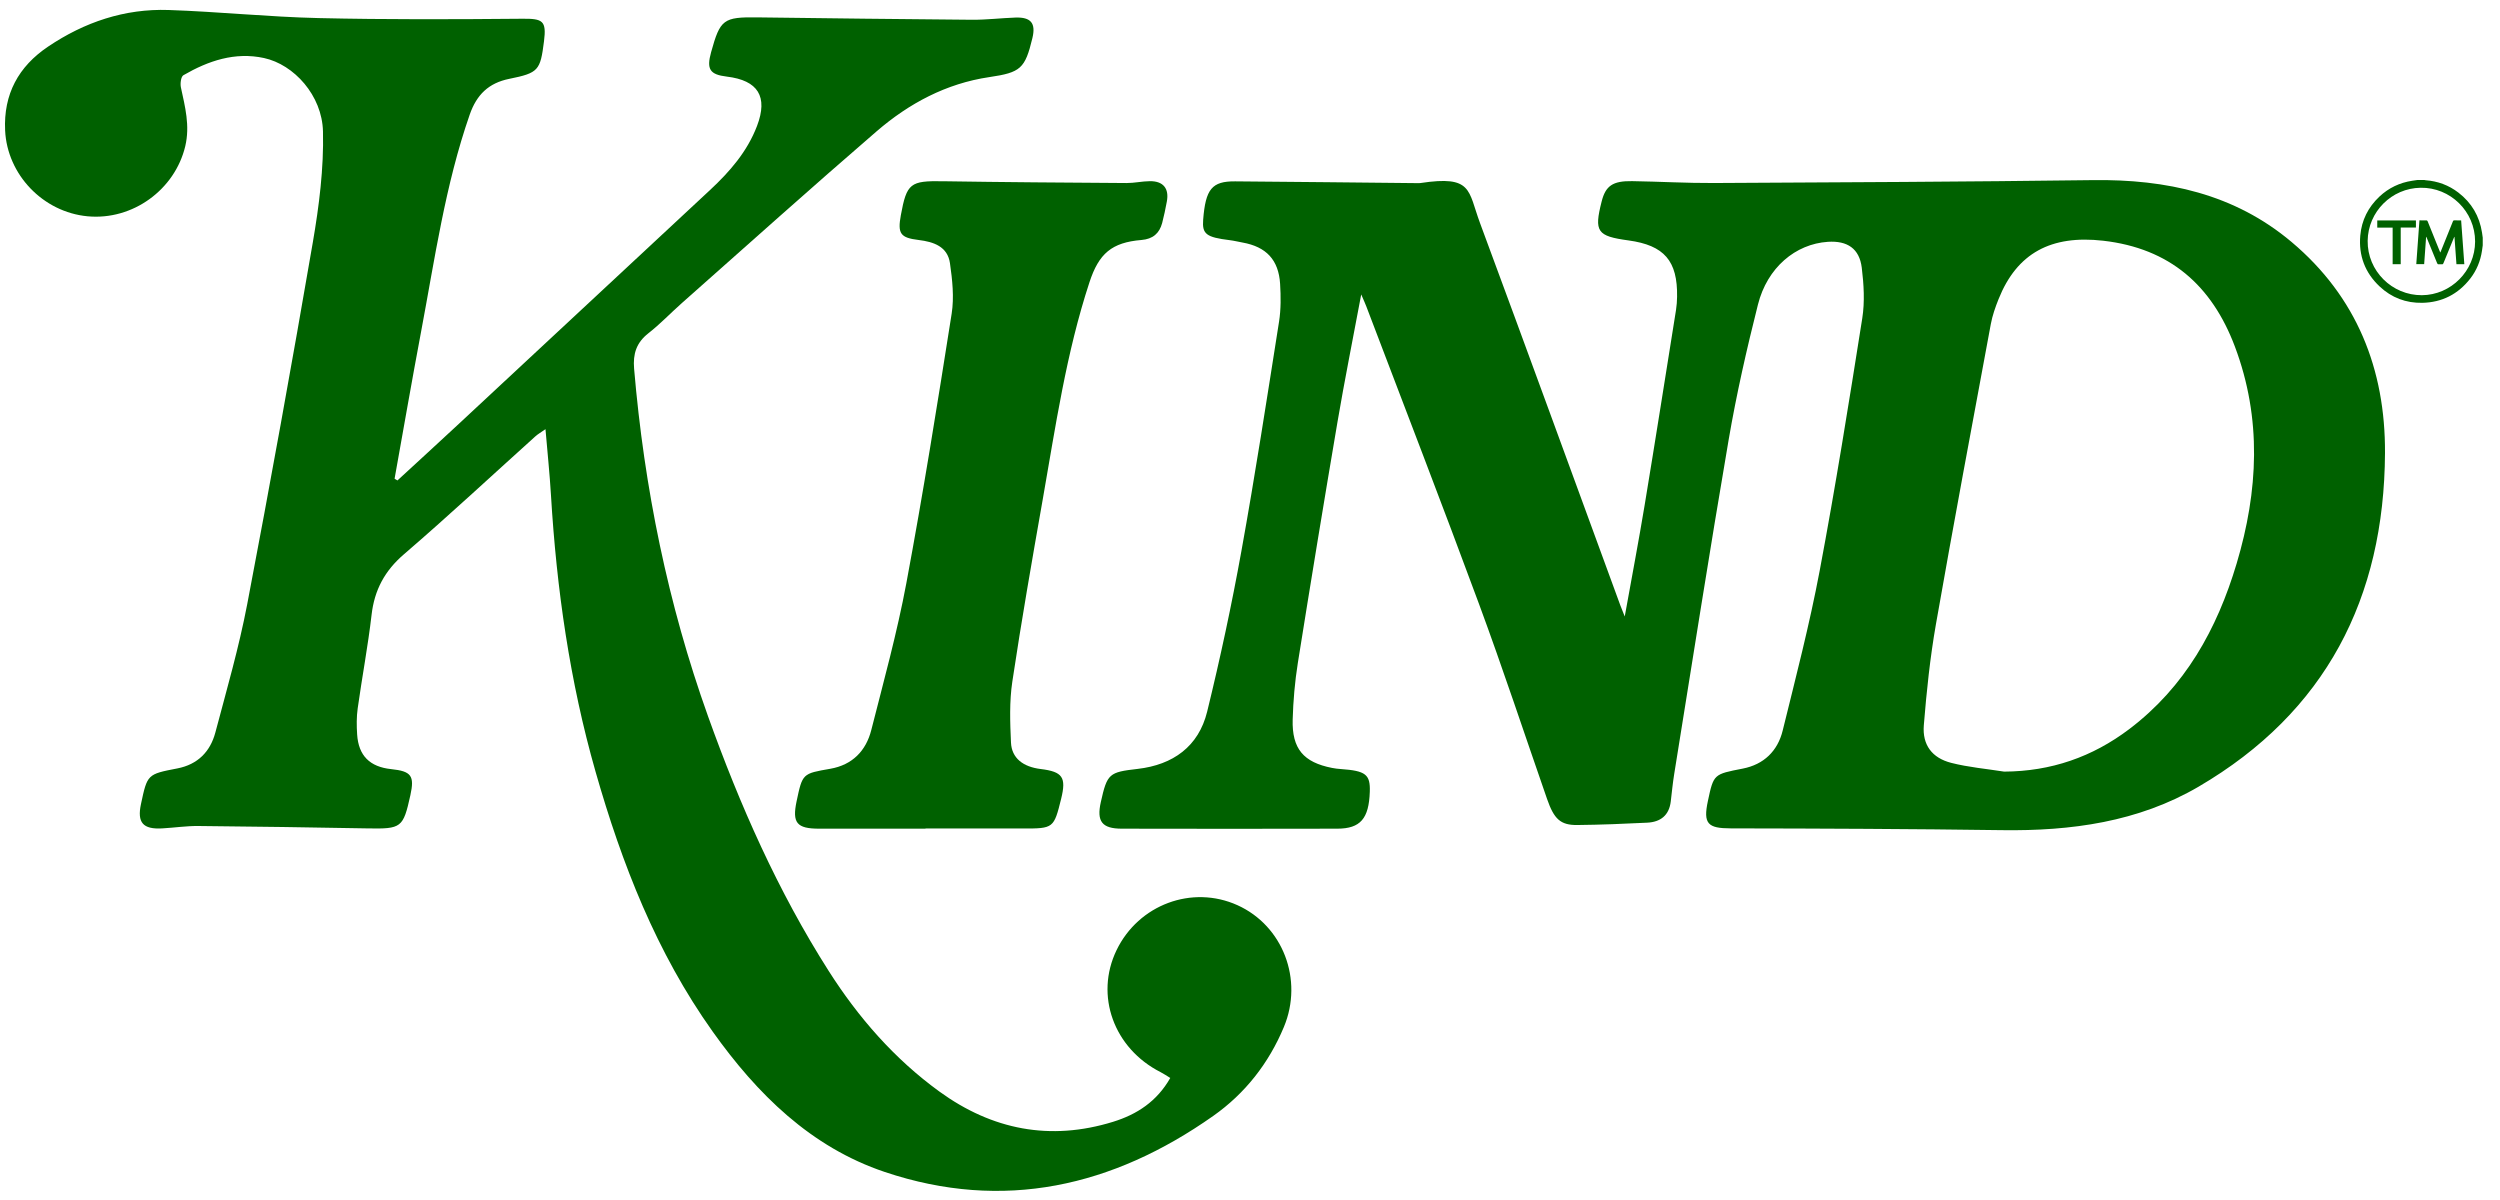 <?xml version="1.0" encoding="UTF-8"?>
<svg width="125px" height="60px" viewBox="0 0 125 60" version="1.1" xmlns="http://www.w3.org/2000/svg" xmlns:xlink="http://www.w3.org/1999/xlink">
    <title>Group</title>
    <g id="Page-1" stroke="none" stroke-width="1" fill="none" fill-rule="evenodd">
        <g id="Untitled-2" transform="translate(-36, -17)" fill="#006100">
            <g id="Group" transform="translate(36.25, 17.494)">
                <path d="M80.987,30.331 C81.34,28.367 81.683,26.569 81.982,24.764 C82.52,21.51 83.032,18.253 83.552,14.997 C83.586,14.782 83.6,14.562 83.604,14.345 C83.634,12.548 82.963,11.772 81.175,11.527 C79.599,11.312 79.448,11.093 79.833,9.577 C80.03,8.799 80.385,8.548 81.355,8.563 C82.716,8.584 84.077,8.664 85.438,8.657 C91.759,8.624 98.08,8.595 104.4,8.512 C108.06,8.464 111.462,9.193 114.325,11.602 C117.59,14.349 119.021,17.971 119,22.158 C118.962,29.408 116.04,35.117 109.681,38.839 C106.66,40.606 103.305,41.062 99.847,41.014 C95.329,40.951 90.81,40.932 86.292,40.925 C85.138,40.923 84.901,40.696 85.144,39.559 C85.432,38.206 85.435,38.219 86.887,37.936 C87.944,37.73 88.632,37.056 88.883,36.039 C89.538,33.382 90.228,30.728 90.734,28.042 C91.524,23.85 92.197,19.635 92.863,15.421 C92.993,14.597 92.941,13.724 92.838,12.889 C92.72,11.933 92.114,11.533 91.144,11.597 C89.524,11.704 88.112,12.885 87.646,14.739 C87.084,16.97 86.572,19.22 86.184,21.486 C85.231,27.053 84.36,32.633 83.46,38.208 C83.387,38.663 83.342,39.122 83.288,39.579 C83.206,40.277 82.773,40.607 82.112,40.64 C80.947,40.698 79.781,40.745 78.615,40.757 C77.775,40.766 77.453,40.462 77.104,39.457 C75.973,36.207 74.895,32.938 73.703,29.711 C71.864,24.732 69.948,19.782 68.063,14.82 C68.014,14.69 67.955,14.564 67.811,14.228 C67.387,16.493 66.975,18.544 66.624,20.606 C65.942,24.62 65.282,28.638 64.641,32.659 C64.493,33.591 64.411,34.539 64.384,35.482 C64.343,36.946 64.924,37.621 66.353,37.902 C66.496,37.931 66.641,37.948 66.786,37.958 C68.037,38.046 68.27,38.227 68.24,39.095 C68.195,40.437 67.773,40.936 66.615,40.94 C63.022,40.949 59.428,40.948 55.835,40.94 C54.847,40.938 54.575,40.575 54.79,39.614 C55.11,38.179 55.201,38.116 56.634,37.951 C58.399,37.747 59.679,36.832 60.107,35.092 C60.758,32.435 61.333,29.756 61.819,27.065 C62.509,23.249 63.099,19.415 63.703,15.584 C63.8,14.967 63.793,14.323 63.755,13.696 C63.68,12.495 63.06,11.845 61.877,11.633 C61.662,11.594 61.449,11.54 61.233,11.514 C60.063,11.37 59.852,11.21 59.908,10.494 C60.028,8.955 60.346,8.564 61.512,8.574 C64.55,8.598 67.588,8.632 70.627,8.663 C70.675,8.663 70.725,8.665 70.772,8.658 C73.381,8.263 73.142,9.017 73.751,10.659 C76.11,17.022 78.43,23.399 80.765,29.77 C80.814,29.905 80.87,30.036 80.987,30.331 M99.956,38.087 C102.298,38.075 104.368,37.357 106.212,35.962 C109,33.851 110.603,30.965 111.582,27.682 C112.664,24.058 112.85,20.435 111.493,16.831 C110.342,13.776 108.238,11.922 104.908,11.542 C102.307,11.246 100.6,12.155 99.678,14.462 C99.517,14.865 99.37,15.284 99.291,15.708 C98.363,20.71 97.425,25.709 96.546,30.719 C96.254,32.387 96.078,34.079 95.941,35.768 C95.861,36.755 96.356,37.406 97.313,37.65 C98.175,37.87 99.074,37.947 99.956,38.087" id="Fill-454"></path>
                <path d="M19.622,23.528 C20.618,22.611 21.617,21.698 22.608,20.776 C26.825,16.854 31.038,12.929 35.253,9.006 C36.24,8.088 37.113,7.085 37.601,5.804 C38.16,4.338 37.656,3.524 36.089,3.336 C35.239,3.234 35.069,2.969 35.305,2.116 C35.76,0.47 35.919,0.354 37.624,0.375 C41.198,0.419 44.771,0.467 48.344,0.494 C49.071,0.5 49.798,0.409 50.525,0.384 C51.302,0.359 51.548,0.669 51.37,1.41 C51.003,2.94 50.783,3.13 49.217,3.361 C47.057,3.68 45.197,4.678 43.578,6.075 C40.304,8.899 37.087,11.788 33.849,14.654 C33.285,15.153 32.764,15.704 32.172,16.167 C31.57,16.638 31.392,17.196 31.455,17.941 C31.962,23.89 33.14,29.695 35.152,35.321 C36.741,39.762 38.643,44.06 41.182,48.05 C42.668,50.384 44.471,52.451 46.719,54.083 C49.355,55.996 52.255,56.569 55.404,55.596 C56.598,55.227 57.596,54.578 58.263,53.404 C58.091,53.299 57.94,53.195 57.779,53.113 C55.436,51.922 54.482,49.277 55.579,47.011 C56.681,44.736 59.354,43.742 61.622,44.765 C63.893,45.79 64.931,48.487 63.945,50.854 C63.188,52.669 62.009,54.177 60.408,55.305 C55.39,58.838 49.927,60.096 43.995,58.107 C40.284,56.862 37.604,54.202 35.381,51.081 C32.575,47.14 30.842,42.697 29.526,38.085 C28.237,33.568 27.579,28.941 27.298,24.257 C27.235,23.193 27.122,22.131 27.024,20.965 C26.807,21.118 26.648,21.207 26.516,21.326 C24.331,23.293 22.18,25.299 19.952,27.215 C18.986,28.046 18.473,28.999 18.329,30.247 C18.148,31.811 17.853,33.361 17.635,34.922 C17.574,35.351 17.579,35.796 17.607,36.23 C17.677,37.292 18.241,37.849 19.308,37.962 C20.318,38.067 20.484,38.294 20.268,39.271 C19.908,40.9 19.821,40.956 18.127,40.926 C15.309,40.876 12.489,40.831 9.67,40.806 C9.065,40.8 8.46,40.893 7.853,40.926 C6.896,40.979 6.601,40.634 6.798,39.711 C7.116,38.219 7.116,38.217 8.616,37.927 C9.634,37.731 10.263,37.091 10.518,36.131 C11.082,34.002 11.697,31.88 12.11,29.72 C13.26,23.699 14.352,17.666 15.391,11.624 C15.705,9.797 15.943,7.924 15.899,6.079 C15.856,4.274 14.447,2.733 12.953,2.408 C11.494,2.092 10.166,2.545 8.92,3.267 C8.798,3.338 8.753,3.683 8.795,3.875 C9.004,4.846 9.255,5.793 9.013,6.815 C8.498,8.987 6.386,10.533 4.13,10.321 C1.9,10.111 0.109,8.236 0.006,6.027 C-0.079,4.214 0.674,2.832 2.155,1.836 C3.973,0.612 5.984,-0.069 8.182,0.006 C10.682,0.091 13.176,0.352 15.676,0.41 C19.073,0.489 22.472,0.474 25.87,0.443 C26.89,0.434 27.08,0.543 26.95,1.569 C26.766,3.03 26.677,3.152 25.214,3.448 C24.181,3.657 23.583,4.239 23.235,5.239 C22.01,8.763 21.492,12.44 20.806,16.081 C20.345,18.53 19.92,20.987 19.479,23.442 L19.622,23.528 Z" id="Fill-455"></path>
                <path d="M46.026,40.94 C44.252,40.94 42.478,40.941 40.704,40.94 C39.588,40.939 39.353,40.651 39.579,39.574 C39.874,38.174 39.876,38.187 41.267,37.944 C42.365,37.752 43.049,37.052 43.314,36.009 C43.934,33.57 44.606,31.137 45.067,28.667 C45.903,24.189 46.625,19.69 47.333,15.19 C47.462,14.371 47.367,13.496 47.248,12.665 C47.128,11.831 46.431,11.597 45.685,11.506 C44.768,11.395 44.623,11.189 44.792,10.267 C45.086,8.661 45.267,8.542 46.895,8.568 C49.956,8.617 53.017,8.637 56.079,8.658 C56.465,8.66 56.852,8.569 57.239,8.565 C57.913,8.556 58.216,8.931 58.091,9.588 C58.023,9.945 57.952,10.302 57.859,10.653 C57.72,11.177 57.391,11.458 56.825,11.505 C55.335,11.629 54.694,12.182 54.223,13.619 C53.06,17.158 52.528,20.832 51.886,24.482 C51.352,27.513 50.822,30.545 50.366,33.588 C50.216,34.586 50.253,35.622 50.299,36.635 C50.335,37.413 50.902,37.85 51.79,37.958 C52.881,38.092 53.072,38.371 52.808,39.443 C52.445,40.917 52.421,40.933 50.911,40.931 C49.283,40.928 47.654,40.93 46.026,40.93 L46.026,40.94 Z" id="Fill-456"></path>
                <g id="Group-498" transform="translate(117.75, 8.506)">
                    <path d="M2.869,0 L3.217,0 C3.239,0.004 3.26,0.01 3.282,0.012 C3.888,0.057 4.436,0.259 4.918,0.629 C5.579,1.136 5.973,1.806 6.101,2.63 C6.114,2.714 6.125,2.799 6.137,2.883 L6.137,3.268 C6.125,3.356 6.113,3.445 6.1,3.534 C6.023,4.048 5.832,4.518 5.514,4.928 C4.907,5.708 4.106,6.12 3.117,6.141 C2.297,6.158 1.577,5.884 0.981,5.323 C0.25,4.636 -0.073,3.78 0.014,2.78 C0.081,2.012 0.408,1.361 0.969,0.832 C1.434,0.395 1.986,0.132 2.617,0.037 C2.701,0.024 2.785,0.012 2.869,0 M3.029,0.388 C1.588,0.407 0.4,1.583 0.383,3.043 C0.366,4.545 1.6,5.769 3.095,5.76 C4.55,5.751 5.754,4.542 5.755,3.076 C5.756,1.569 4.512,0.362 3.029,0.388" id="Fill-494"></path>
                    <path d="M3.306,2.836 C3.273,3.3 3.241,3.752 3.208,4.208 L2.814,4.208 C2.867,3.481 2.919,2.752 2.972,2.018 C3.097,2.018 3.217,2.017 3.337,2.02 C3.352,2.021 3.374,2.046 3.382,2.065 C3.531,2.431 3.678,2.798 3.826,3.166 C3.883,3.307 3.94,3.447 3.997,3.588 C4.002,3.599 4.008,3.608 4.018,3.625 C4.09,3.447 4.158,3.277 4.227,3.107 C4.367,2.76 4.507,2.414 4.646,2.066 C4.659,2.032 4.674,2.017 4.714,2.018 C4.828,2.021 4.941,2.019 5.057,2.019 C5.11,2.751 5.163,3.479 5.216,4.21 L4.822,4.21 C4.789,3.753 4.757,3.299 4.724,2.846 C4.721,2.845 4.717,2.844 4.713,2.843 C4.683,2.915 4.653,2.987 4.624,3.059 C4.472,3.427 4.321,3.794 4.171,4.163 C4.156,4.199 4.14,4.218 4.098,4.214 C4.044,4.21 3.99,4.21 3.936,4.214 C3.892,4.218 3.873,4.199 3.857,4.161 C3.68,3.726 3.502,3.291 3.324,2.857 C3.322,2.853 3.319,2.851 3.306,2.836" id="Fill-496"></path>
                </g>
                <polygon id="Fill-499" points="120.546 10.528 120.546 10.883 119.786 10.883 119.786 12.716 119.382 12.716 119.382 10.887 118.613 10.887 118.613 10.528"></polygon>
            </g>
        </g>
    </g>
</svg>